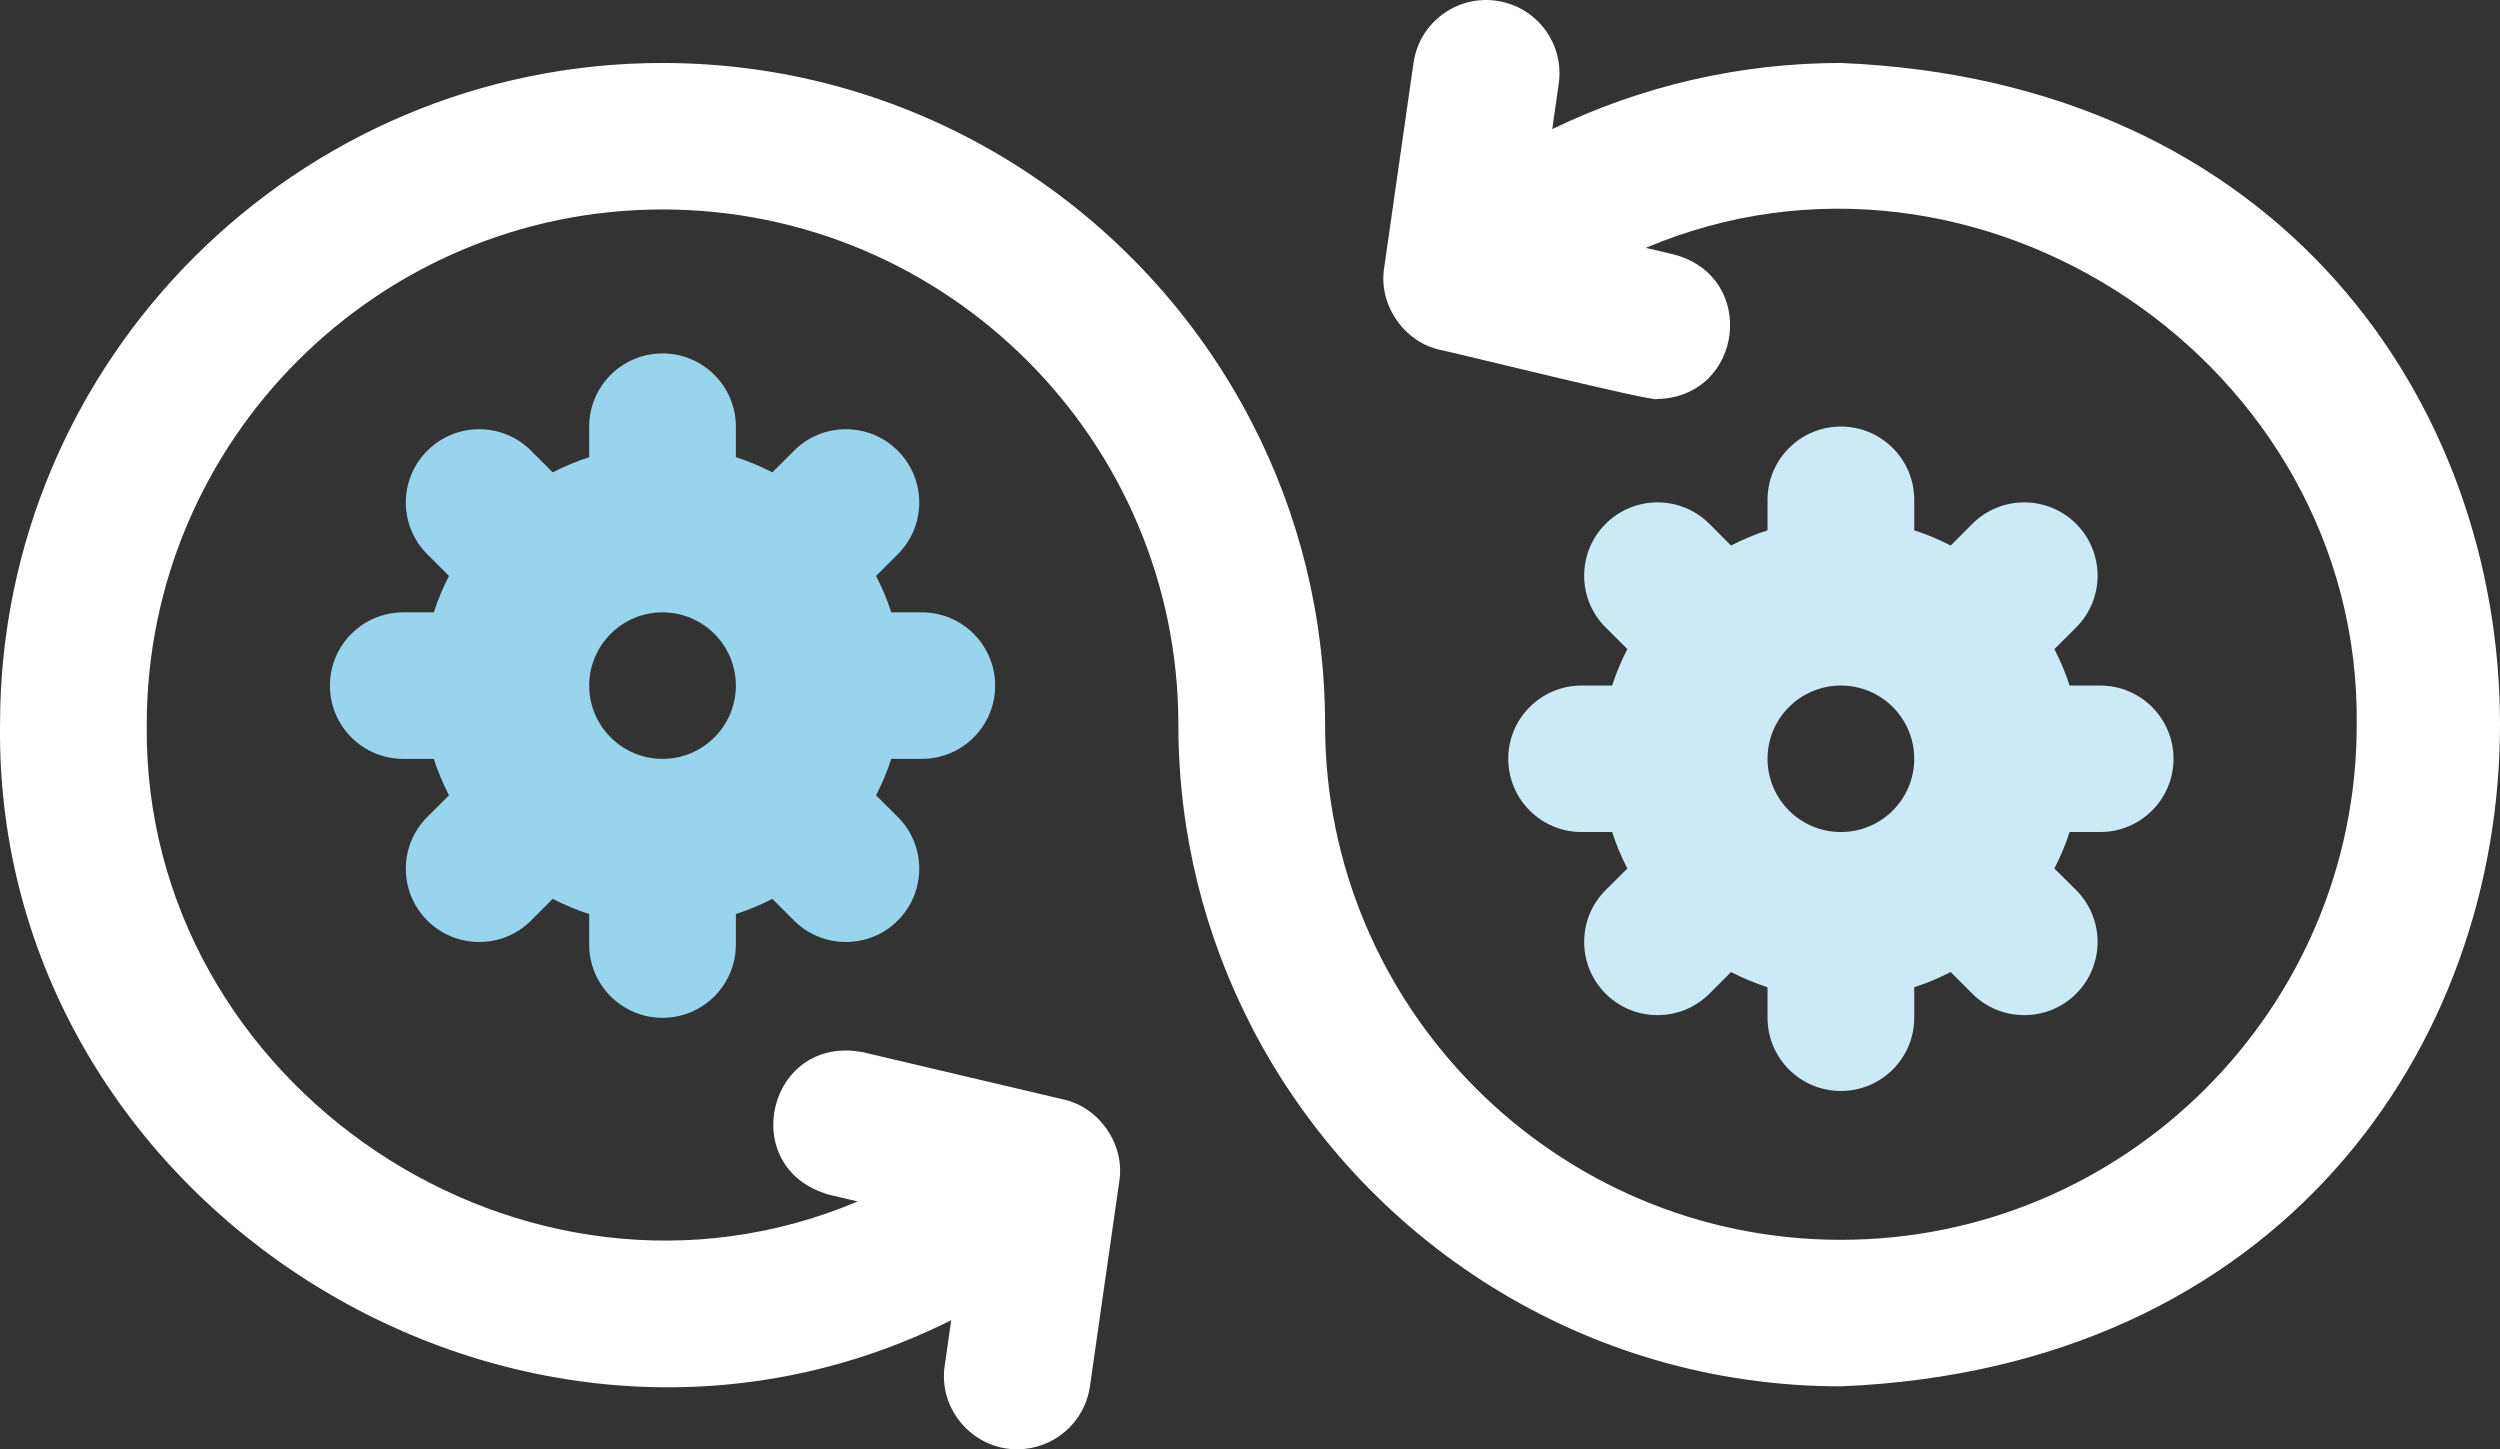 <svg width="69" height="40" viewBox="0 0 69 40" fill="none" xmlns="http://www.w3.org/2000/svg">
<rect x="0" y="0" width="69" height="40" fill="#333333" stroke="none"/>
<path d="M25.442 20.945C26.561 20.945 27.466 20.039 27.466 18.923C27.466 17.807 26.561 16.901 25.442 16.901H24.599C24.487 16.552 24.345 16.216 24.179 15.896L24.778 15.299C25.569 14.509 25.569 13.229 24.778 12.439C23.988 11.649 22.706 11.649 21.915 12.439L21.317 13.037C20.996 12.871 20.66 12.73 20.31 12.618V11.776C20.31 10.658 19.403 9.754 18.286 9.754C17.169 9.754 16.262 10.658 16.262 11.776V12.618C15.912 12.73 15.576 12.871 15.255 13.037L14.657 12.439C13.867 11.649 12.585 11.649 11.794 12.439C11.003 13.229 11.003 14.509 11.794 15.299L12.393 15.896C12.227 16.216 12.085 16.552 11.973 16.901H11.13C10.011 16.901 9.106 17.807 9.106 18.923C9.106 20.039 10.011 20.945 11.13 20.945H11.973C12.085 21.294 12.227 21.629 12.393 21.95L11.794 22.547C11.003 23.337 11.003 24.617 11.794 25.407C12.189 25.802 12.707 25.999 13.226 25.999C13.744 25.999 14.262 25.802 14.657 25.407L15.255 24.809C15.576 24.974 15.912 25.116 16.262 25.228V26.07C16.262 27.187 17.169 28.092 18.286 28.092C19.403 28.092 20.31 27.187 20.31 26.07V25.228C20.66 25.116 20.996 24.974 21.317 24.809L21.915 25.407C22.31 25.802 22.828 25.999 23.347 25.999C23.865 25.999 24.383 25.802 24.778 25.407C25.569 24.617 25.569 23.337 24.778 22.547L24.179 21.95C24.345 21.629 24.487 21.294 24.599 20.945H25.442ZM16.262 18.923C16.262 17.807 17.169 16.901 18.286 16.901C19.403 16.901 20.31 17.807 20.31 18.923C20.31 20.039 19.403 20.945 18.286 20.945C17.169 20.945 16.262 20.039 16.262 18.923Z" fill="#99D4ED"/>
<path d="M50.809 1.738C48.029 1.738 45.307 2.371 42.842 3.563L43.021 2.308C43.18 1.203 42.411 0.179 41.304 0.021C40.197 -0.138 39.172 0.63 39.013 1.735L38.202 7.401C38.043 8.407 38.745 9.435 39.74 9.655C39.929 9.679 45.712 11.118 45.737 11.013C48.118 10.959 48.531 7.637 46.2 7.024L45.423 6.841C54.599 2.96 65.16 10.035 65.046 20C65.046 27.84 58.659 34.219 50.809 34.219C42.959 34.219 36.572 27.84 36.572 20C36.572 16.995 35.842 14.158 34.548 11.655C31.509 5.77 25.359 1.738 18.287 1.738C8.205 1.738 0.001 9.931 0.001 20C-0.157 33.283 14.376 42.371 26.254 36.438L26.074 37.693C25.891 38.899 26.861 40.011 28.081 40C29.072 40 29.936 39.273 30.082 38.265L30.893 32.599C31.052 31.594 30.351 30.566 29.355 30.346L23.825 29.043C21.189 28.529 20.305 32.257 22.895 32.977L23.672 33.16C14.496 37.04 3.935 29.966 4.05 20C4.05 12.16 10.437 5.781 18.287 5.781C26.136 5.781 32.523 12.16 32.523 20C32.523 23.006 33.254 25.843 34.548 28.346C37.587 34.23 43.736 38.263 50.809 38.263C75.058 37.264 75.07 2.741 50.809 1.738Z" fill="white"/>
<path d="M43.652 18.921C42.533 18.921 41.628 19.826 41.628 20.942C41.628 22.058 42.533 22.964 43.652 22.964H44.495C44.607 23.313 44.749 23.649 44.915 23.97L44.316 24.567C43.525 25.356 43.525 26.637 44.316 27.427C44.711 27.821 45.23 28.018 45.748 28.018C46.266 28.018 46.784 27.821 47.179 27.427L47.777 26.828C48.099 26.994 48.434 27.135 48.784 27.247V28.09C48.784 29.207 49.691 30.111 50.808 30.111C51.926 30.111 52.833 29.207 52.833 28.09V27.247C53.182 27.135 53.518 26.994 53.839 26.828L54.437 27.427C54.832 27.821 55.351 28.018 55.869 28.018C56.387 28.018 56.905 27.821 57.301 27.427C58.091 26.637 58.091 25.356 57.301 24.567L56.701 23.97C56.867 23.649 57.009 23.313 57.121 22.964H57.965C59.083 22.964 59.989 22.058 59.989 20.942C59.989 19.826 59.083 18.921 57.965 18.921H57.121C57.009 18.572 56.867 18.236 56.701 17.915L57.301 17.318C58.091 16.528 58.091 15.248 57.301 14.458C56.51 13.668 55.228 13.668 54.437 14.458L53.839 15.057C53.518 14.891 53.182 14.749 52.833 14.637V13.795C52.833 12.678 51.926 11.773 50.808 11.773C49.691 11.773 48.784 12.678 48.784 13.795V14.637C48.434 14.749 48.099 14.891 47.777 15.057L47.179 14.458C46.389 13.668 45.107 13.668 44.316 14.458C43.525 15.248 43.525 16.528 44.316 17.318L44.915 17.915C44.749 18.236 44.607 18.572 44.495 18.921H43.652ZM50.808 18.921C51.926 18.921 52.833 19.826 52.833 20.942C52.833 22.058 51.926 22.964 50.808 22.964C49.691 22.964 48.784 22.058 48.784 20.942C48.784 19.826 49.691 18.921 50.808 18.921Z" fill="#CCEAF6"/>
</svg>
